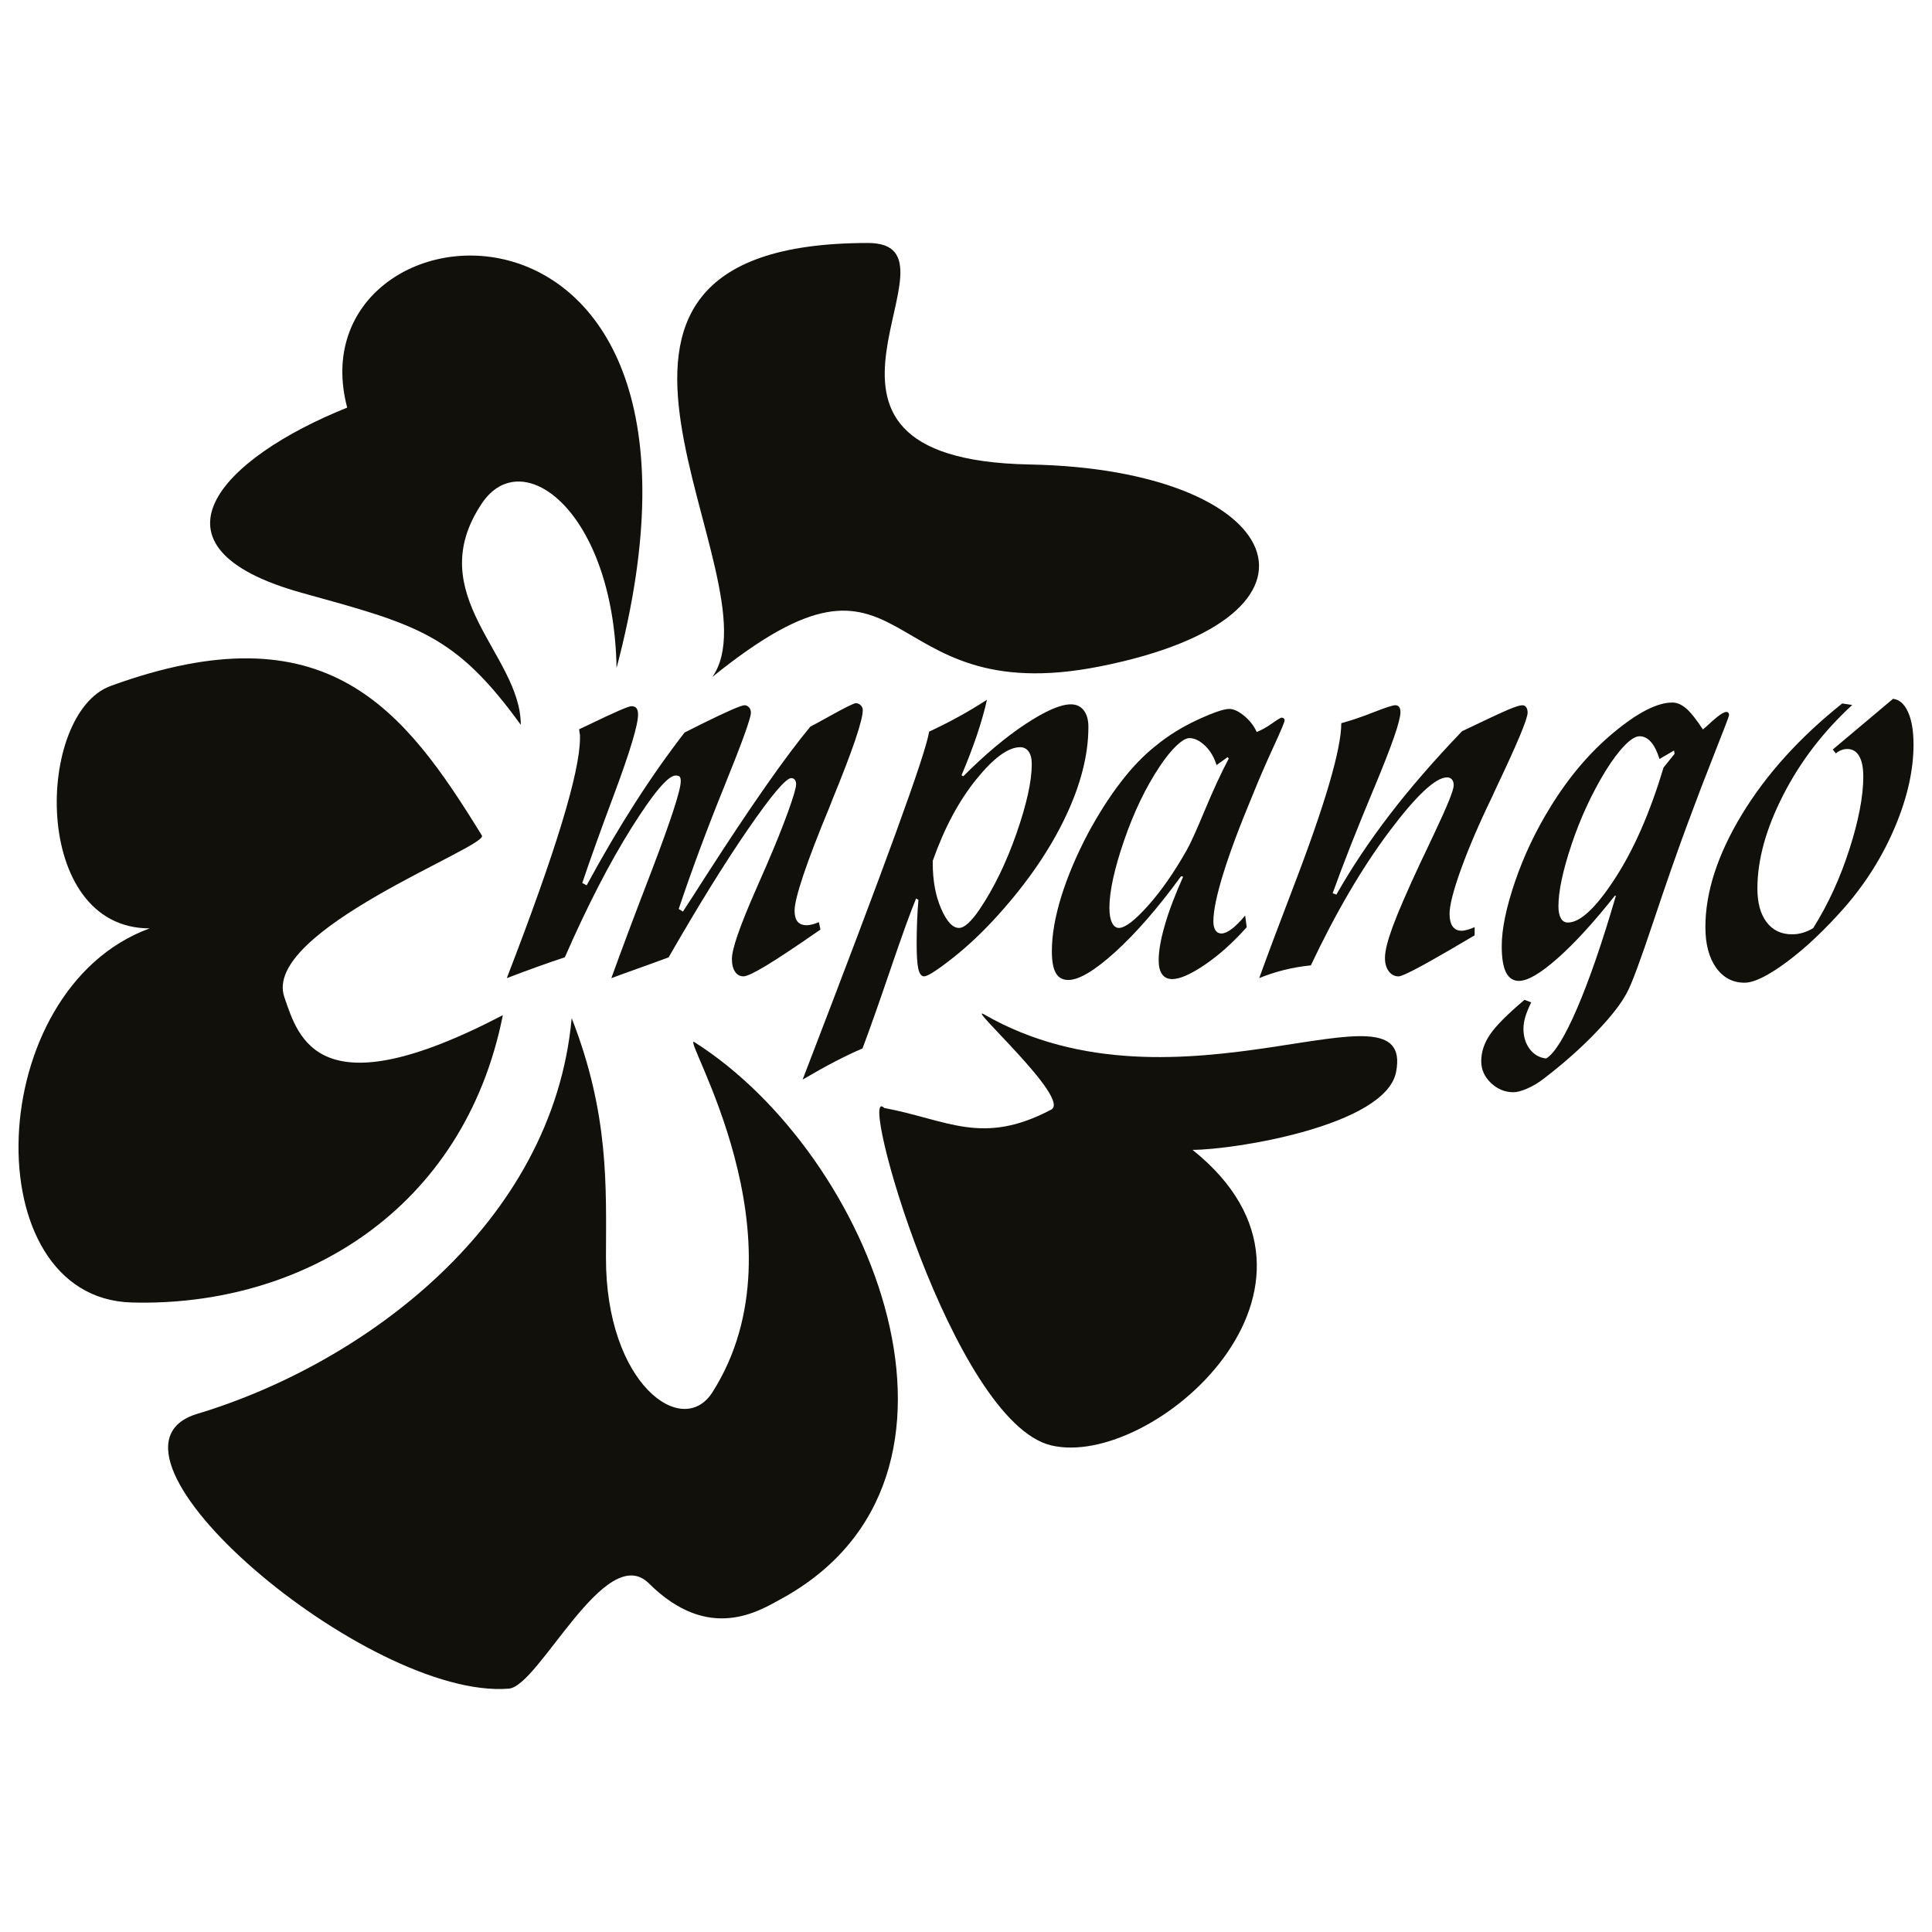 <?xml version="1.0" encoding="UTF-8"?><svg id="mpango" xmlns="http://www.w3.org/2000/svg" viewBox="0 0 480 480"><defs><style>.cls-1{fill:#fff;}.cls-2,.cls-3{fill:#12100b;}.cls-3{fill-rule:evenodd;}</style></defs><rect class="cls-1" width="480" height="480"/><g><path class="cls-3" d="M86.26,101.27c-31.22,12.52-52.44,34.6-11.16,46.05,28.38,7.87,37.95,10.16,54.29,32.77,0-17.5-24.9-32.29-9.67-55.03,10.12-15.1,32.8,2.23,33.46,40.9C187.51,36.48,72.13,47.76,86.26,101.27h0Z"/><path class="cls-3" d="M27.51,170.42c-18.67,6.79-19.95,60.23,9.67,60.23-41.62,15.26-43.65,91.88-4.46,92.95,42.2,1.16,82.58-22.94,92.21-71.39-45.91,23.99-50.78,5.66-54.28-4.46-5.71-16.5,50.77-37.4,49.08-40.16-19.32-31.41-38.51-56.7-92.21-37.18h0Z"/><path class="cls-3" d="M142.03,252.97c-4.64,51.11-51.65,85.84-93,98.29-30.42,9.16,42.29,71.12,77.39,68.28,7.5-.6,24.03-36.85,34.81-26.14,14.92,14.82,27.39,6.82,32.86,3.84,55.04-30.1,22.5-110.41-21.56-138.32-3.69-2.34,28.65,49.04,4.46,87-7.45,11.69-26.5-2.1-26.44-33.48,.03-17.61,.84-35.56-8.51-59.47h0Z"/><path class="cls-3" d="M261.16,359.1c25.13,6.05,77.42-39.59,35.12-73.42,10.2,0,47.95-5.96,50.57-19.33,4.87-24.95-54.22,13.37-102.31-14.3-5.04-2.9,21.7,20.96,16.63,23.63-17.17,9.07-25.68,2.57-41.49-.41-6.96-6.96,17.01,77.95,41.47,83.83h0Z"/><path class="cls-3" d="M215.65,60.37c26.87,0-28.09,53.74,40.16,55.03,63.63,1.2,80.25,37.69,17.47,50.17-56.78,11.29-45.78-38.28-96.3,2.62,17.1-24.22-50.76-107.82,38.67-107.82h0Z"/><g><path class="cls-2" d="M125.91,243.02c6.17-15.97,10.74-28.86,13.72-38.67,2.98-9.81,4.46-16.8,4.46-20.96v-.89s-.06-.11-.06-.19c-.08-.46-.13-.85-.13-1.14l2.3-1.08c6.39-3.09,9.94-4.64,10.66-4.64,.6,0,1.02,.17,1.28,.51,.26,.34,.38,.88,.38,1.6,0,2.55-2,9.19-6,19.92-3.32,8.89-5.94,16.19-7.86,21.9l1.09,.58c4-7.37,8.01-14.19,12.04-20.48,4.02-6.28,8.12-12.11,12.29-17.48,.98-.51,2.36-1.2,4.15-2.09,6.34-3.13,9.92-4.69,10.73-4.69,.43,0,.8,.17,1.12,.51,.32,.34,.48,.79,.48,1.34,0,1.32-2.18,7.37-6.54,18.13-4.37,10.77-8.16,20.98-11.4,30.64l1.05,.64c1.32-2,3.25-5.01,5.81-9.01,11.1-17.25,19.72-29.57,25.85-36.94,1.28-.67,2.95-1.58,5-2.72,3.72-2.07,5.82-3.1,6.29-3.1s.88,.17,1.22,.51c.34,.34,.51,.74,.51,1.21,0,2.55-2.51,9.93-7.51,22.15l-.77,1.97c-2.82,6.79-4.97,12.38-6.45,16.77-1.47,4.4-2.21,7.36-2.21,8.9,0,1.24,.24,2.16,.74,2.75,.49,.6,1.25,.9,2.28,.9,.38,0,.83-.06,1.35-.19s1.07-.32,1.67-.58l.38,1.85c-6.01,4.17-10.49,7.15-13.45,8.94-2.96,1.78-4.85,2.68-5.66,2.68-.89,0-1.6-.39-2.11-1.15-.51-.77-.77-1.83-.77-3.2,0-2.43,1.96-8.09,5.87-17,1.19-2.69,2.1-4.77,2.74-6.26,2.21-5.12,3.99-9.54,5.33-13.25,1.34-3.71,2.01-6,2.01-6.85,0-.47-.11-.84-.32-1.12-.21-.28-.51-.42-.89-.42-1.32,0-4.89,4.21-10.7,12.64-5.81,8.43-12.4,19.06-19.76,31.89-1.87,.7-4.45,1.64-7.73,2.81-3.28,1.17-5.45,1.96-6.51,2.37,2.51-6.97,5.81-15.76,9.9-26.38,4.9-12.83,7.35-20.35,7.35-22.56,0-.55-.09-.92-.26-1.12-.17-.19-.51-.29-1.02-.29-1.87,0-5.53,4.35-10.99,13.05-5.46,8.7-10.97,19.41-16.53,32.11-2.25,.74-4.58,1.54-6.98,2.41-2.4,.86-4.88,1.79-7.43,2.77Z"/><path class="cls-2" d="M199.42,268.19c10.41-27.04,18.15-47.52,23.2-61.42,5.06-13.9,7.8-22.23,8.22-25,2.67-1.24,5.17-2.51,7.5-3.8,2.33-1.29,4.62-2.66,6.87-4.12-.6,2.69-1.43,5.61-2.49,8.77-1.07,3.16-2.35,6.49-3.83,9.99l.43,.26c5.41-5.43,10.58-9.76,15.51-13.01,4.93-3.25,8.67-4.87,11.23-4.87,1.36,0,2.43,.5,3.2,1.5,.77,1,1.15,2.37,1.15,4.12,0,6.98-1.94,14.51-5.81,22.59-3.88,8.09-9.39,16.1-16.55,24.06-3.71,4.13-7.49,7.71-11.34,10.75-3.86,3.04-6.23,4.56-7.12,4.56-.68,0-1.16-.63-1.44-1.89-.28-1.25-.41-3.38-.41-6.36,0-1.74,.04-3.52,.11-5.33,.07-1.81,.18-3.61,.33-5.4l-.57-.38c-1.36,3.27-3.48,9.11-6.34,17.52-2.87,8.42-5.19,15-6.98,19.75-1.99,.84-4.23,1.91-6.73,3.2-2.48,1.29-5.19,2.8-8.12,4.52Zm32.32-54.32v.58c0,4.34,.69,8.11,2.08,11.3,1.38,3.2,2.86,4.79,4.44,4.79,.68,0,1.46-.4,2.33-1.21,.87-.81,1.8-1.94,2.78-3.39,3.58-5.32,6.63-11.61,9.17-18.87,2.53-7.26,3.8-13,3.8-17.21,0-1.36-.26-2.41-.77-3.13-.51-.72-1.22-1.09-2.11-1.09-2.98,0-6.64,2.68-10.96,8.05-4.32,5.36-7.91,12.09-10.76,20.18Z"/><path class="cls-2" d="M309.36,227.48l.38,2.88c-3.39,3.81-6.85,6.91-10.36,9.3-3.52,2.39-6.23,3.59-8.14,3.59-1.1,0-1.94-.39-2.51-1.18-.57-.79-.86-1.95-.86-3.48,0-2.33,.51-5.27,1.55-8.82,1.03-3.55,2.54-7.53,4.53-11.95l-.51-.13c-5.73,7.85-11.17,14.11-16.31,18.78-5.14,4.66-9.04,7-11.72,7-1.4,0-2.43-.57-3.09-1.72-.66-1.15-.99-2.96-.99-5.42,0-4,.78-8.5,2.32-13.52,1.56-5.02,3.77-10.27,6.66-15.75,2.59-4.8,5.3-9.05,8.12-12.72,2.82-3.68,5.74-6.71,8.76-9.09,3.06-2.51,6.52-4.66,10.39-6.44,3.87-1.79,6.48-2.68,7.84-2.68,1.06,0,2.28,.56,3.66,1.69,1.38,1.13,2.43,2.47,3.15,4.04,1.19-.47,2.47-1.18,3.81-2.13,1.35-.95,2.13-1.43,2.34-1.43s.39,.05,.54,.16c.15,.11,.23,.29,.23,.54,0,.38-.94,2.62-2.82,6.7-1.88,4.09-3.55,7.94-5,11.55-3.29,7.87-5.76,14.46-7.4,19.76-1.64,5.3-2.47,9.27-2.47,11.91,0,.94,.17,1.67,.51,2.2s.83,.8,1.48,.8c.72,0,1.58-.37,2.56-1.11,.98-.74,2.09-1.85,3.33-3.32Zm-7.11-37.39c-.6-1.96-1.55-3.57-2.87-4.83-1.32-1.25-2.61-1.88-3.88-1.88-.81,0-1.86,.61-3.15,1.82-1.3,1.22-2.69,2.93-4.17,5.14-3.48,5.2-6.45,11.35-8.89,18.44-2.44,7.09-3.66,12.69-3.66,16.78,0,1.58,.21,2.8,.64,3.67,.43,.88,1,1.31,1.72,1.31,1.53,0,3.94-1.84,7.24-5.53,3.29-3.69,6.49-8.28,9.59-13.77,.85-1.45,2.35-4.74,4.49-9.88s4.13-9.43,5.96-12.88l-.26-.38-2.76,1.98Z"/><path class="cls-2" d="M325.66,239.84c-2.38,.25-4.63,.64-6.76,1.18-2.12,.54-4.14,1.2-6.05,1.99,1.96-5.43,4.74-12.86,8.35-22.28,8.03-20.92,12.04-34.61,12.04-41.06,2.37-.64,5.05-1.54,8.02-2.71,2.97-1.17,4.77-1.75,5.41-1.75,.42,0,.74,.15,.95,.45,.21,.3,.32,.72,.32,1.28,0,2.13-2.16,8.35-6.48,18.67-4.32,10.33-7.78,19.1-10.37,26.32l.94,.32c3.73-6.58,8.12-13.17,13.16-19.75,5.03-6.58,11.06-13.53,18.06-20.84,5.85-2.8,9.65-4.58,11.41-5.32,1.76-.74,2.93-1.12,3.53-1.12,.43,0,.75,.16,.99,.48,.23,.32,.35,.78,.35,1.37,0,1.53-2.59,7.71-7.75,18.55l-1.08,2.36c-3.27,6.75-5.84,12.76-7.73,18-1.89,5.24-2.83,8.93-2.83,11.05,0,1.36,.25,2.4,.76,3.13,.51,.72,1.25,1.08,2.23,1.08,.42,0,.93-.09,1.52-.26,.6-.17,1.17-.38,1.72-.64v2.04c-1.53,.89-3.63,2.12-6.3,3.7-7.43,4.33-11.64,6.5-12.61,6.5s-1.79-.43-2.42-1.27c-.64-.85-.95-1.96-.95-3.32,0-1.7,.66-4.33,1.97-7.9,1.32-3.56,3.65-8.94,7.01-16.12,.85-1.74,1.97-4.12,3.38-7.14,3.14-6.62,4.72-10.53,4.72-11.72,0-.63-.15-1.12-.45-1.46-.3-.34-.7-.51-1.21-.51-2.85,0-7.65,4.5-14.4,13.51-6.75,9.01-13.23,20.08-19.44,33.21Z"/><path class="cls-2" d="M423.11,181.22c.55-.46,1.25-1.09,2.1-1.89,1.82-1.64,3.07-2.46,3.75-2.46,.17,0,.32,.07,.44,.22s.19,.33,.19,.54c0,.26-1.16,3.31-3.48,9.16-2.32,5.85-4.54,11.65-6.66,17.39-2.51,6.72-5.39,14.95-8.64,24.69-3.25,9.74-5.43,15.61-6.53,17.61-1.36,2.68-3.92,5.99-7.68,9.92-3.76,3.93-8.08,7.77-12.97,11.52-1.36,1.06-2.75,1.9-4.18,2.52-1.42,.62-2.58,.92-3.47,.92-2.08,0-3.93-.77-5.55-2.29-1.61-1.53-2.42-3.33-2.42-5.41,0-2.29,.73-4.51,2.18-6.64,1.45-2.14,4.31-5.02,8.57-8.62l1.66,.64c-.68,1.4-1.17,2.6-1.47,3.62-.3,1.02-.45,1.99-.45,2.93,0,1.99,.52,3.67,1.57,5.06,1.05,1.37,2.41,2.15,4.07,2.32,2.08-1.23,4.65-5.4,7.71-12.5,3.05-7.1,6.26-16.42,9.62-27.94h-.26c-5.24,6.61-9.98,11.79-14.22,15.54-4.24,3.75-7.44,5.63-9.61,5.63-1.45,0-2.52-.72-3.23-2.14-.7-1.43-1.05-3.59-1.05-6.48,0-4.26,1.11-9.61,3.31-16.06,2.21-6.45,5.14-12.64,8.8-18.55,4.55-7.41,9.79-13.58,15.75-18.52,5.95-4.94,10.79-7.41,14.53-7.41,1.15,0,2.28,.49,3.41,1.45s2.52,2.71,4.18,5.23Zm-10.81,7.33c-.6-1.88-1.3-3.28-2.13-4.22-.83-.94-1.77-1.41-2.83-1.41-.98,0-2.21,.76-3.69,2.27-1.48,1.52-3.08,3.64-4.77,6.37-3.43,5.63-6.24,11.7-8.42,18.21-2.18,6.51-3.27,11.63-3.27,15.39,0,1.28,.2,2.27,.6,2.98,.4,.71,.98,1.06,1.75,1.06,3.05,0,6.94-3.62,11.66-10.88,4.73-7.25,8.76-16.47,12.11-27.64l2.73-3.39-.13-.83-3.62,2.11Z"/><path class="cls-2" d="M457.69,174.77l2.49,.38c-7.19,6.61-12.92,14.08-17.17,22.42-4.26,8.33-6.39,16.06-6.39,23.18,0,3.58,.77,6.37,2.3,8.38,1.53,2.01,3.64,3,6.32,3,.89,0,1.78-.13,2.65-.38,.87-.26,1.74-.64,2.59-1.16,3.7-5.89,6.7-12.42,9-19.59,2.3-7.17,3.45-13.19,3.45-18.06,0-2.22-.34-3.91-1.02-5.09-.68-1.17-1.66-1.76-2.93-1.76-.51,0-1,.08-1.47,.26-.47,.17-.94,.45-1.4,.83l-.77-.96,14.98-12.6c1.57,.17,2.81,1.26,3.72,3.26,.91,2,1.37,4.71,1.37,8.11,0,6.3-1.51,13.08-4.54,20.31-3.03,7.24-7.18,13.91-12.46,20-4.94,5.62-9.75,10.17-14.41,13.64-4.67,3.47-8.19,5.21-10.58,5.21-2.94,0-5.29-1.25-7.07-3.74-1.76-2.49-2.65-5.85-2.65-10.06,0-8.69,3.02-18.01,9.06-27.98,6.04-9.96,14.35-19.17,24.94-27.6Z"/></g></g></svg>